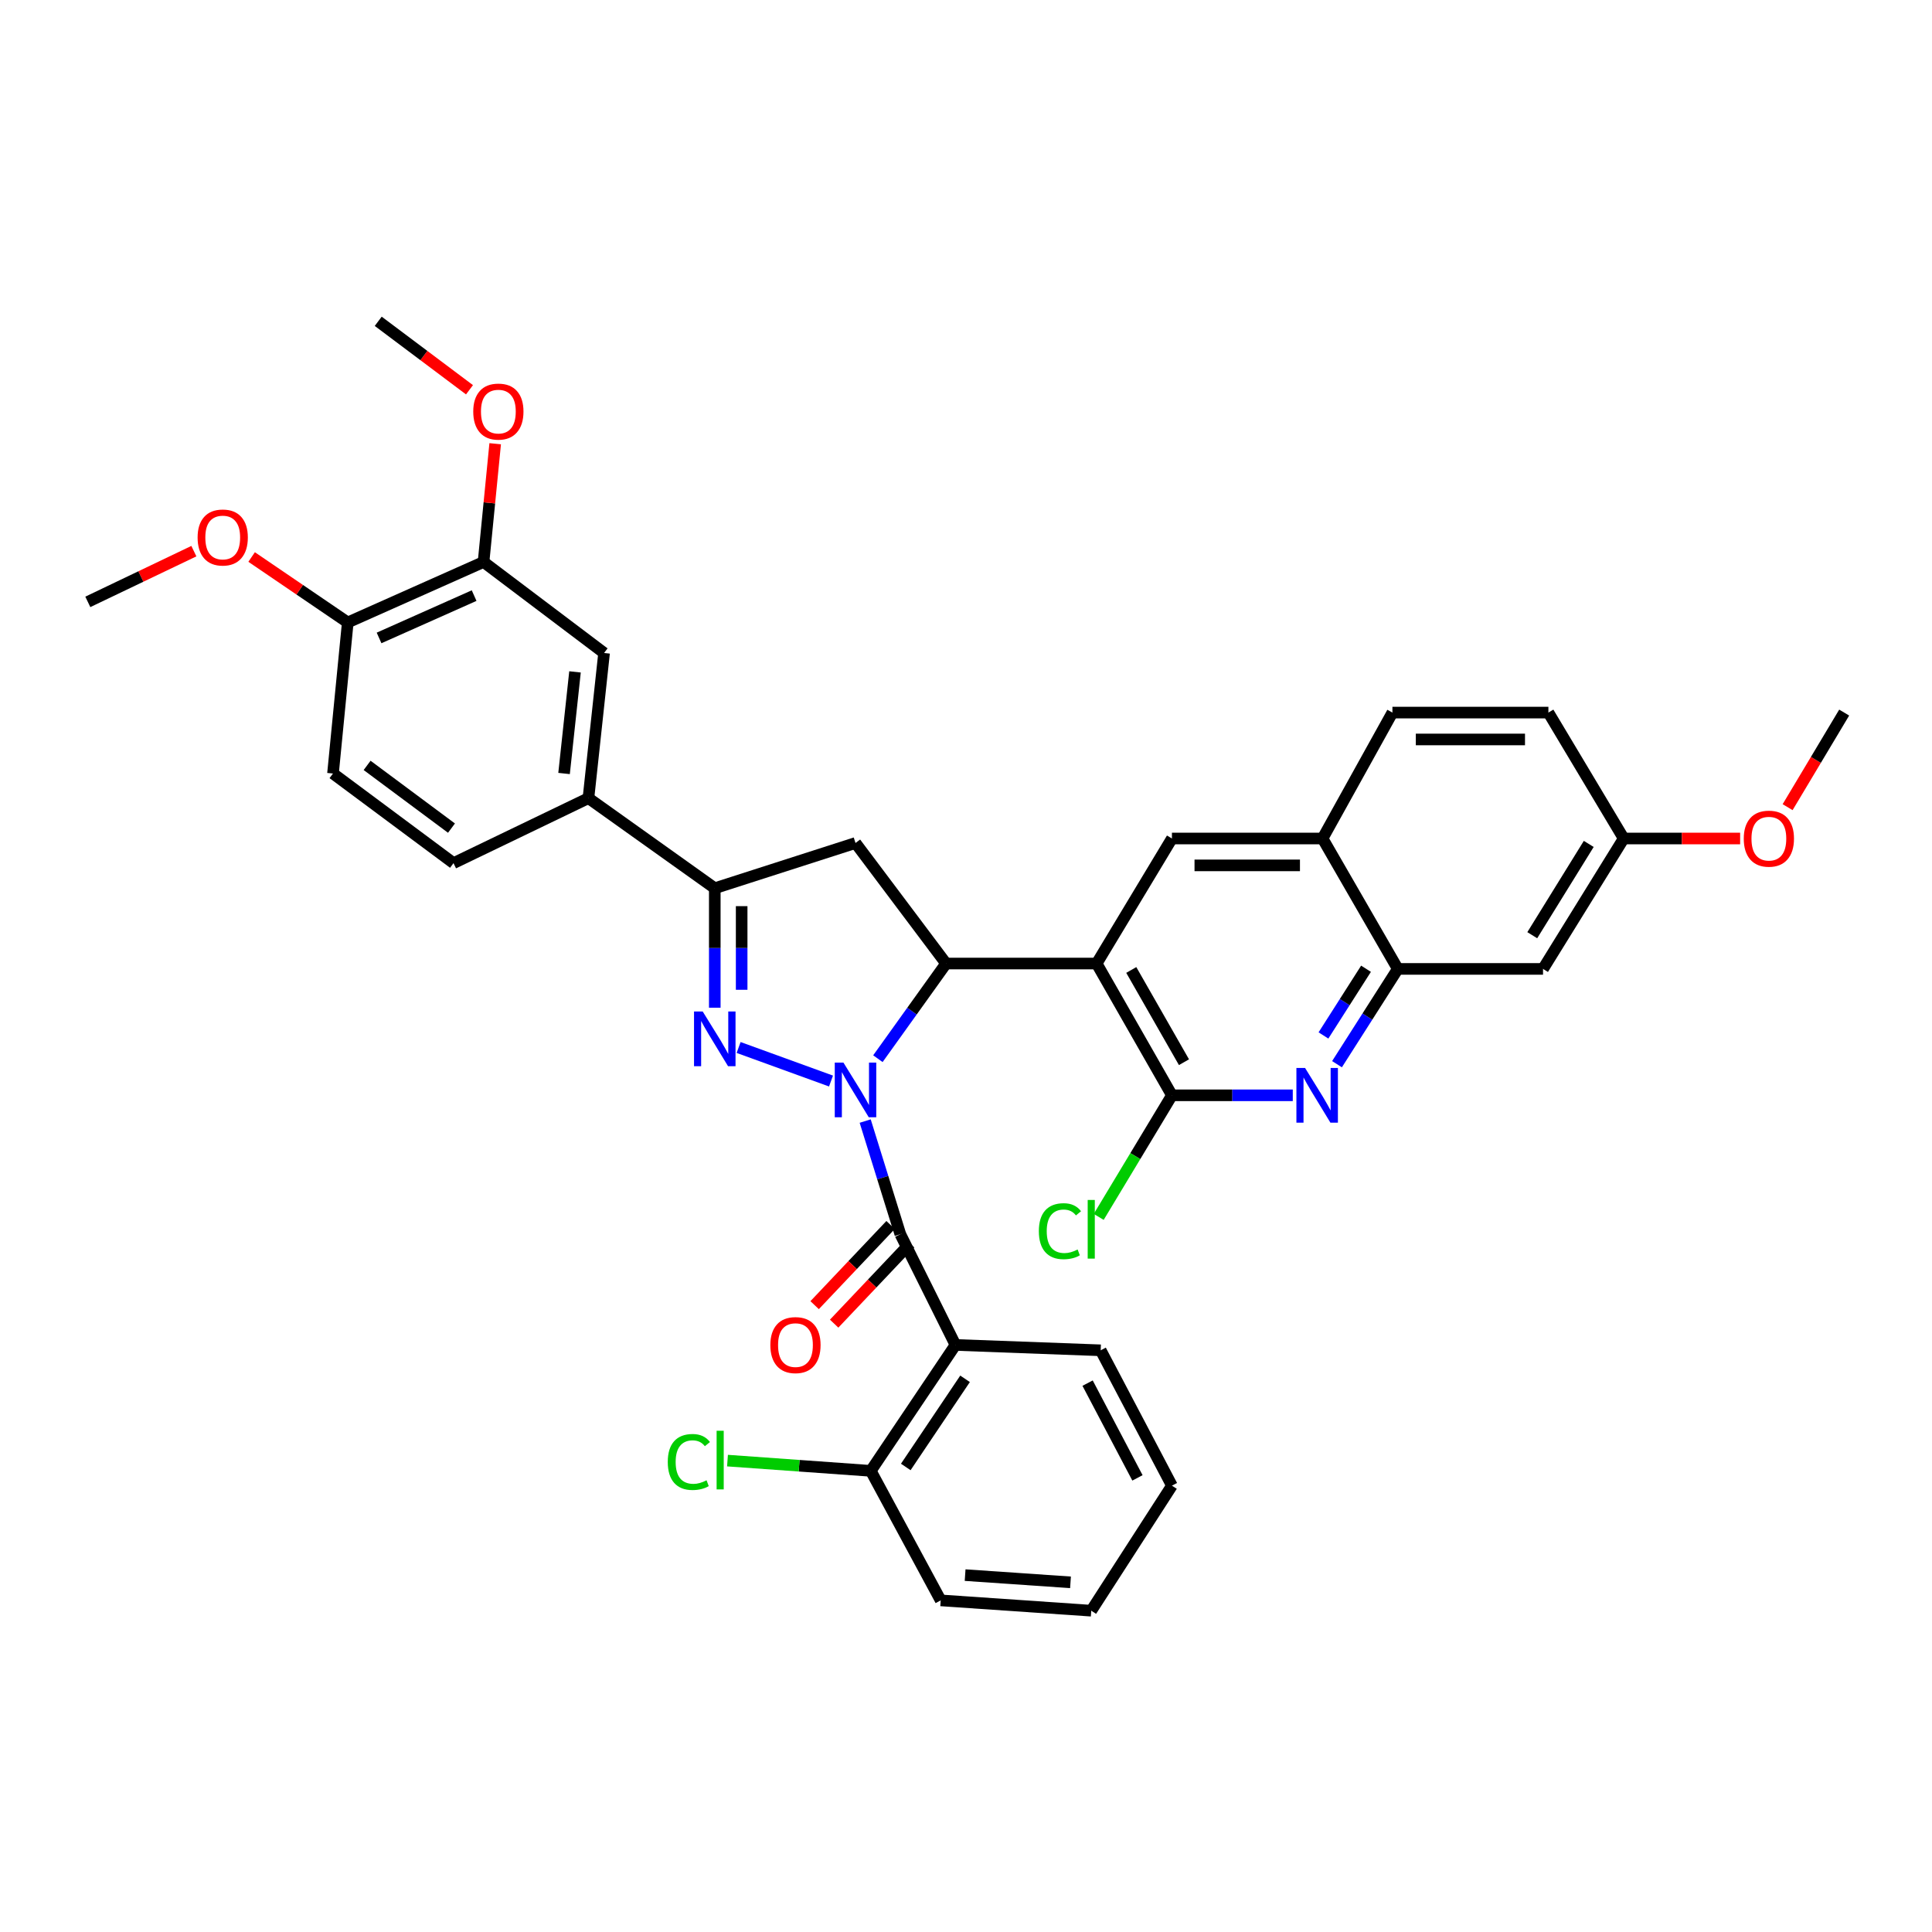 <?xml version='1.0' encoding='iso-8859-1'?>
<svg version='1.1' baseProfile='full'
              xmlns='http://www.w3.org/2000/svg'
                      xmlns:rdkit='http://www.rdkit.org/xml'
                      xmlns:xlink='http://www.w3.org/1999/xlink'
                  xml:space='preserve'
width='1000px' height='1000px' viewBox='0 0 1000 1000'>
<!-- END OF HEADER -->
<rect style='opacity:1.0;fill:#FFFFFF;stroke:none' width='1000' height='1000' x='0' y='0'> </rect>
<path class='bond-0' d='M 430.132,559.543 L 382.308,542.177' style='fill:none;fill-rule:evenodd;stroke:#0000FF;stroke-width:6px;stroke-linecap:butt;stroke-linejoin:miter;stroke-opacity:1' />
<path class='bond-1' d='M 454.398,547.975 L 472.044,523.35' style='fill:none;fill-rule:evenodd;stroke:#0000FF;stroke-width:6px;stroke-linecap:butt;stroke-linejoin:miter;stroke-opacity:1' />
<path class='bond-1' d='M 472.044,523.35 L 489.689,498.725' style='fill:none;fill-rule:evenodd;stroke:#000000;stroke-width:6px;stroke-linecap:butt;stroke-linejoin:miter;stroke-opacity:1' />
<path class='bond-2' d='M 447.818,580.262 L 456.92,609.549' style='fill:none;fill-rule:evenodd;stroke:#0000FF;stroke-width:6px;stroke-linecap:butt;stroke-linejoin:miter;stroke-opacity:1' />
<path class='bond-2' d='M 456.92,609.549 L 466.021,638.836' style='fill:none;fill-rule:evenodd;stroke:#000000;stroke-width:6px;stroke-linecap:butt;stroke-linejoin:miter;stroke-opacity:1' />
<path class='bond-4' d='M 369.968,521.588 L 369.968,490.666' style='fill:none;fill-rule:evenodd;stroke:#0000FF;stroke-width:6px;stroke-linecap:butt;stroke-linejoin:miter;stroke-opacity:1' />
<path class='bond-4' d='M 369.968,490.666 L 369.968,459.745' style='fill:none;fill-rule:evenodd;stroke:#000000;stroke-width:6px;stroke-linecap:butt;stroke-linejoin:miter;stroke-opacity:1' />
<path class='bond-4' d='M 383.881,512.311 L 383.881,490.666' style='fill:none;fill-rule:evenodd;stroke:#0000FF;stroke-width:6px;stroke-linecap:butt;stroke-linejoin:miter;stroke-opacity:1' />
<path class='bond-4' d='M 383.881,490.666 L 383.881,469.021' style='fill:none;fill-rule:evenodd;stroke:#000000;stroke-width:6px;stroke-linecap:butt;stroke-linejoin:miter;stroke-opacity:1' />
<path class='bond-3' d='M 489.689,498.725 L 567.617,498.725' style='fill:none;fill-rule:evenodd;stroke:#000000;stroke-width:6px;stroke-linecap:butt;stroke-linejoin:miter;stroke-opacity:1' />
<path class='bond-8' d='M 489.689,498.725 L 442.81,436.333' style='fill:none;fill-rule:evenodd;stroke:#000000;stroke-width:6px;stroke-linecap:butt;stroke-linejoin:miter;stroke-opacity:1' />
<path class='bond-6' d='M 466.021,638.836 L 494.543,696.135' style='fill:none;fill-rule:evenodd;stroke:#000000;stroke-width:6px;stroke-linecap:butt;stroke-linejoin:miter;stroke-opacity:1' />
<path class='bond-16' d='M 460.972,634.052 L 441.313,654.799' style='fill:none;fill-rule:evenodd;stroke:#000000;stroke-width:6px;stroke-linecap:butt;stroke-linejoin:miter;stroke-opacity:1' />
<path class='bond-16' d='M 441.313,654.799 L 421.653,675.547' style='fill:none;fill-rule:evenodd;stroke:#FF0000;stroke-width:6px;stroke-linecap:butt;stroke-linejoin:miter;stroke-opacity:1' />
<path class='bond-16' d='M 471.071,643.621 L 451.412,664.369' style='fill:none;fill-rule:evenodd;stroke:#000000;stroke-width:6px;stroke-linecap:butt;stroke-linejoin:miter;stroke-opacity:1' />
<path class='bond-16' d='M 451.412,664.369 L 431.753,685.117' style='fill:none;fill-rule:evenodd;stroke:#FF0000;stroke-width:6px;stroke-linecap:butt;stroke-linejoin:miter;stroke-opacity:1' />
<path class='bond-5' d='M 567.617,498.725 L 606.589,566.929' style='fill:none;fill-rule:evenodd;stroke:#000000;stroke-width:6px;stroke-linecap:butt;stroke-linejoin:miter;stroke-opacity:1' />
<path class='bond-5' d='M 585.543,502.053 L 612.823,549.796' style='fill:none;fill-rule:evenodd;stroke:#000000;stroke-width:6px;stroke-linecap:butt;stroke-linejoin:miter;stroke-opacity:1' />
<path class='bond-9' d='M 567.617,498.725 L 606.589,434.006' style='fill:none;fill-rule:evenodd;stroke:#000000;stroke-width:6px;stroke-linecap:butt;stroke-linejoin:miter;stroke-opacity:1' />
<path class='bond-11' d='M 369.968,459.745 L 304.576,413.121' style='fill:none;fill-rule:evenodd;stroke:#000000;stroke-width:6px;stroke-linecap:butt;stroke-linejoin:miter;stroke-opacity:1' />
<path class='bond-36' d='M 369.968,459.745 L 442.81,436.333' style='fill:none;fill-rule:evenodd;stroke:#000000;stroke-width:6px;stroke-linecap:butt;stroke-linejoin:miter;stroke-opacity:1' />
<path class='bond-7' d='M 606.589,566.929 L 637.864,566.929' style='fill:none;fill-rule:evenodd;stroke:#000000;stroke-width:6px;stroke-linecap:butt;stroke-linejoin:miter;stroke-opacity:1' />
<path class='bond-7' d='M 637.864,566.929 L 669.139,566.929' style='fill:none;fill-rule:evenodd;stroke:#0000FF;stroke-width:6px;stroke-linecap:butt;stroke-linejoin:miter;stroke-opacity:1' />
<path class='bond-21' d='M 606.589,566.929 L 587.64,598.396' style='fill:none;fill-rule:evenodd;stroke:#000000;stroke-width:6px;stroke-linecap:butt;stroke-linejoin:miter;stroke-opacity:1' />
<path class='bond-21' d='M 587.64,598.396 L 568.691,629.862' style='fill:none;fill-rule:evenodd;stroke:#00CC00;stroke-width:6px;stroke-linecap:butt;stroke-linejoin:miter;stroke-opacity:1' />
<path class='bond-17' d='M 494.543,696.135 L 450.709,761.309' style='fill:none;fill-rule:evenodd;stroke:#000000;stroke-width:6px;stroke-linecap:butt;stroke-linejoin:miter;stroke-opacity:1' />
<path class='bond-17' d='M 499.513,713.675 L 468.829,759.298' style='fill:none;fill-rule:evenodd;stroke:#000000;stroke-width:6px;stroke-linecap:butt;stroke-linejoin:miter;stroke-opacity:1' />
<path class='bond-25' d='M 494.543,696.135 L 569.72,698.917' style='fill:none;fill-rule:evenodd;stroke:#000000;stroke-width:6px;stroke-linecap:butt;stroke-linejoin:miter;stroke-opacity:1' />
<path class='bond-38' d='M 692.03,550.829 L 707.763,526.168' style='fill:none;fill-rule:evenodd;stroke:#0000FF;stroke-width:6px;stroke-linecap:butt;stroke-linejoin:miter;stroke-opacity:1' />
<path class='bond-38' d='M 707.763,526.168 L 723.497,501.507' style='fill:none;fill-rule:evenodd;stroke:#000000;stroke-width:6px;stroke-linecap:butt;stroke-linejoin:miter;stroke-opacity:1' />
<path class='bond-38' d='M 685.021,535.948 L 696.034,518.685' style='fill:none;fill-rule:evenodd;stroke:#0000FF;stroke-width:6px;stroke-linecap:butt;stroke-linejoin:miter;stroke-opacity:1' />
<path class='bond-38' d='M 696.034,518.685 L 707.048,501.422' style='fill:none;fill-rule:evenodd;stroke:#000000;stroke-width:6px;stroke-linecap:butt;stroke-linejoin:miter;stroke-opacity:1' />
<path class='bond-12' d='M 606.589,434.006 L 684.548,434.006' style='fill:none;fill-rule:evenodd;stroke:#000000;stroke-width:6px;stroke-linecap:butt;stroke-linejoin:miter;stroke-opacity:1' />
<path class='bond-12' d='M 618.283,447.919 L 672.854,447.919' style='fill:none;fill-rule:evenodd;stroke:#000000;stroke-width:6px;stroke-linecap:butt;stroke-linejoin:miter;stroke-opacity:1' />
<path class='bond-10' d='M 723.497,501.507 L 684.548,434.006' style='fill:none;fill-rule:evenodd;stroke:#000000;stroke-width:6px;stroke-linecap:butt;stroke-linejoin:miter;stroke-opacity:1' />
<path class='bond-15' d='M 723.497,501.507 L 798.666,501.507' style='fill:none;fill-rule:evenodd;stroke:#000000;stroke-width:6px;stroke-linecap:butt;stroke-linejoin:miter;stroke-opacity:1' />
<path class='bond-13' d='M 304.576,413.121 L 312.669,337.983' style='fill:none;fill-rule:evenodd;stroke:#000000;stroke-width:6px;stroke-linecap:butt;stroke-linejoin:miter;stroke-opacity:1' />
<path class='bond-13' d='M 291.957,400.36 L 297.622,347.764' style='fill:none;fill-rule:evenodd;stroke:#000000;stroke-width:6px;stroke-linecap:butt;stroke-linejoin:miter;stroke-opacity:1' />
<path class='bond-19' d='M 304.576,413.121 L 234.741,446.76' style='fill:none;fill-rule:evenodd;stroke:#000000;stroke-width:6px;stroke-linecap:butt;stroke-linejoin:miter;stroke-opacity:1' />
<path class='bond-22' d='M 684.548,434.006 L 720.714,368.831' style='fill:none;fill-rule:evenodd;stroke:#000000;stroke-width:6px;stroke-linecap:butt;stroke-linejoin:miter;stroke-opacity:1' />
<path class='bond-14' d='M 312.669,337.983 L 250.285,290.88' style='fill:none;fill-rule:evenodd;stroke:#000000;stroke-width:6px;stroke-linecap:butt;stroke-linejoin:miter;stroke-opacity:1' />
<path class='bond-27' d='M 250.285,290.88 L 253.296,260.275' style='fill:none;fill-rule:evenodd;stroke:#000000;stroke-width:6px;stroke-linecap:butt;stroke-linejoin:miter;stroke-opacity:1' />
<path class='bond-27' d='M 253.296,260.275 L 256.308,229.669' style='fill:none;fill-rule:evenodd;stroke:#FF0000;stroke-width:6px;stroke-linecap:butt;stroke-linejoin:miter;stroke-opacity:1' />
<path class='bond-39' d='M 250.285,290.88 L 180.001,322.184' style='fill:none;fill-rule:evenodd;stroke:#000000;stroke-width:6px;stroke-linecap:butt;stroke-linejoin:miter;stroke-opacity:1' />
<path class='bond-39' d='M 245.403,308.285 L 196.204,330.198' style='fill:none;fill-rule:evenodd;stroke:#000000;stroke-width:6px;stroke-linecap:butt;stroke-linejoin:miter;stroke-opacity:1' />
<path class='bond-40' d='M 798.666,501.507 L 840.428,434.006' style='fill:none;fill-rule:evenodd;stroke:#000000;stroke-width:6px;stroke-linecap:butt;stroke-linejoin:miter;stroke-opacity:1' />
<path class='bond-40' d='M 793.098,484.062 L 822.332,436.811' style='fill:none;fill-rule:evenodd;stroke:#000000;stroke-width:6px;stroke-linecap:butt;stroke-linejoin:miter;stroke-opacity:1' />
<path class='bond-24' d='M 450.709,761.309 L 413.63,758.658' style='fill:none;fill-rule:evenodd;stroke:#000000;stroke-width:6px;stroke-linecap:butt;stroke-linejoin:miter;stroke-opacity:1' />
<path class='bond-24' d='M 413.63,758.658 L 376.552,756.008' style='fill:none;fill-rule:evenodd;stroke:#00CC00;stroke-width:6px;stroke-linecap:butt;stroke-linejoin:miter;stroke-opacity:1' />
<path class='bond-30' d='M 450.709,761.309 L 486.906,828.355' style='fill:none;fill-rule:evenodd;stroke:#000000;stroke-width:6px;stroke-linecap:butt;stroke-linejoin:miter;stroke-opacity:1' />
<path class='bond-18' d='M 180.001,322.184 L 172.357,400.367' style='fill:none;fill-rule:evenodd;stroke:#000000;stroke-width:6px;stroke-linecap:butt;stroke-linejoin:miter;stroke-opacity:1' />
<path class='bond-28' d='M 180.001,322.184 L 155.12,305.246' style='fill:none;fill-rule:evenodd;stroke:#000000;stroke-width:6px;stroke-linecap:butt;stroke-linejoin:miter;stroke-opacity:1' />
<path class='bond-28' d='M 155.12,305.246 L 130.24,288.309' style='fill:none;fill-rule:evenodd;stroke:#FF0000;stroke-width:6px;stroke-linecap:butt;stroke-linejoin:miter;stroke-opacity:1' />
<path class='bond-20' d='M 234.741,446.76 L 172.357,400.367' style='fill:none;fill-rule:evenodd;stroke:#000000;stroke-width:6px;stroke-linecap:butt;stroke-linejoin:miter;stroke-opacity:1' />
<path class='bond-20' d='M 233.686,428.636 L 190.017,396.162' style='fill:none;fill-rule:evenodd;stroke:#000000;stroke-width:6px;stroke-linecap:butt;stroke-linejoin:miter;stroke-opacity:1' />
<path class='bond-26' d='M 720.714,368.831 L 801.448,368.831' style='fill:none;fill-rule:evenodd;stroke:#000000;stroke-width:6px;stroke-linecap:butt;stroke-linejoin:miter;stroke-opacity:1' />
<path class='bond-26' d='M 732.824,382.744 L 789.338,382.744' style='fill:none;fill-rule:evenodd;stroke:#000000;stroke-width:6px;stroke-linecap:butt;stroke-linejoin:miter;stroke-opacity:1' />
<path class='bond-23' d='M 840.428,434.006 L 801.448,368.831' style='fill:none;fill-rule:evenodd;stroke:#000000;stroke-width:6px;stroke-linecap:butt;stroke-linejoin:miter;stroke-opacity:1' />
<path class='bond-29' d='M 840.428,434.006 L 870.558,434.006' style='fill:none;fill-rule:evenodd;stroke:#000000;stroke-width:6px;stroke-linecap:butt;stroke-linejoin:miter;stroke-opacity:1' />
<path class='bond-29' d='M 870.558,434.006 L 900.687,434.006' style='fill:none;fill-rule:evenodd;stroke:#FF0000;stroke-width:6px;stroke-linecap:butt;stroke-linejoin:miter;stroke-opacity:1' />
<path class='bond-34' d='M 569.72,698.917 L 606.589,768.977' style='fill:none;fill-rule:evenodd;stroke:#000000;stroke-width:6px;stroke-linecap:butt;stroke-linejoin:miter;stroke-opacity:1' />
<path class='bond-34' d='M 562.938,715.906 L 588.746,764.947' style='fill:none;fill-rule:evenodd;stroke:#000000;stroke-width:6px;stroke-linecap:butt;stroke-linejoin:miter;stroke-opacity:1' />
<path class='bond-31' d='M 243.009,201.742 L 219.389,184.023' style='fill:none;fill-rule:evenodd;stroke:#FF0000;stroke-width:6px;stroke-linecap:butt;stroke-linejoin:miter;stroke-opacity:1' />
<path class='bond-31' d='M 219.389,184.023 L 195.769,166.304' style='fill:none;fill-rule:evenodd;stroke:#000000;stroke-width:6px;stroke-linecap:butt;stroke-linejoin:miter;stroke-opacity:1' />
<path class='bond-32' d='M 100.347,285.272 L 72.901,298.402' style='fill:none;fill-rule:evenodd;stroke:#FF0000;stroke-width:6px;stroke-linecap:butt;stroke-linejoin:miter;stroke-opacity:1' />
<path class='bond-32' d='M 72.901,298.402 L 45.455,311.533' style='fill:none;fill-rule:evenodd;stroke:#000000;stroke-width:6px;stroke-linecap:butt;stroke-linejoin:miter;stroke-opacity:1' />
<path class='bond-33' d='M 925.266,417.787 L 939.906,393.309' style='fill:none;fill-rule:evenodd;stroke:#FF0000;stroke-width:6px;stroke-linecap:butt;stroke-linejoin:miter;stroke-opacity:1' />
<path class='bond-33' d='M 939.906,393.309 L 954.545,368.831' style='fill:none;fill-rule:evenodd;stroke:#000000;stroke-width:6px;stroke-linecap:butt;stroke-linejoin:miter;stroke-opacity:1' />
<path class='bond-37' d='M 486.906,828.355 L 564.827,833.696' style='fill:none;fill-rule:evenodd;stroke:#000000;stroke-width:6px;stroke-linecap:butt;stroke-linejoin:miter;stroke-opacity:1' />
<path class='bond-37' d='M 499.546,815.275 L 554.09,819.014' style='fill:none;fill-rule:evenodd;stroke:#000000;stroke-width:6px;stroke-linecap:butt;stroke-linejoin:miter;stroke-opacity:1' />
<path class='bond-35' d='M 606.589,768.977 L 564.827,833.696' style='fill:none;fill-rule:evenodd;stroke:#000000;stroke-width:6px;stroke-linecap:butt;stroke-linejoin:miter;stroke-opacity:1' />
<path  class='atom-0' d='M 436.55 549.987
L 445.83 564.987
Q 446.75 566.467, 448.23 569.147
Q 449.71 571.827, 449.79 571.987
L 449.79 549.987
L 453.55 549.987
L 453.55 578.307
L 449.67 578.307
L 439.71 561.907
Q 438.55 559.987, 437.31 557.787
Q 436.11 555.587, 435.75 554.907
L 435.75 578.307
L 432.07 578.307
L 432.07 549.987
L 436.55 549.987
' fill='#0000FF'/>
<path  class='atom-1' d='M 363.708 523.537
L 372.988 538.537
Q 373.908 540.017, 375.388 542.697
Q 376.868 545.377, 376.948 545.537
L 376.948 523.537
L 380.708 523.537
L 380.708 551.857
L 376.828 551.857
L 366.868 535.457
Q 365.708 533.537, 364.468 531.337
Q 363.268 529.137, 362.908 528.457
L 362.908 551.857
L 359.228 551.857
L 359.228 523.537
L 363.708 523.537
' fill='#0000FF'/>
<path  class='atom-8' d='M 675.498 552.769
L 684.778 567.769
Q 685.698 569.249, 687.178 571.929
Q 688.658 574.609, 688.738 574.769
L 688.738 552.769
L 692.498 552.769
L 692.498 581.089
L 688.618 581.089
L 678.658 564.689
Q 677.498 562.769, 676.258 560.569
Q 675.058 558.369, 674.698 557.689
L 674.698 581.089
L 671.018 581.089
L 671.018 552.769
L 675.498 552.769
' fill='#0000FF'/>
<path  class='atom-17' d='M 398.73 696.215
Q 398.73 689.415, 402.09 685.615
Q 405.45 681.815, 411.73 681.815
Q 418.01 681.815, 421.37 685.615
Q 424.73 689.415, 424.73 696.215
Q 424.73 703.095, 421.33 707.015
Q 417.93 710.895, 411.73 710.895
Q 405.49 710.895, 402.09 707.015
Q 398.73 703.135, 398.73 696.215
M 411.73 707.695
Q 416.05 707.695, 418.37 704.815
Q 420.73 701.895, 420.73 696.215
Q 420.73 690.655, 418.37 687.855
Q 416.05 685.015, 411.73 685.015
Q 407.41 685.015, 405.05 687.815
Q 402.73 690.615, 402.73 696.215
Q 402.73 701.935, 405.05 704.815
Q 407.41 707.695, 411.73 707.695
' fill='#FF0000'/>
<path  class='atom-22' d='M 537.707 637.258
Q 537.707 630.218, 540.987 626.538
Q 544.307 622.818, 550.587 622.818
Q 556.427 622.818, 559.547 626.938
L 556.907 629.098
Q 554.627 626.098, 550.587 626.098
Q 546.307 626.098, 544.027 628.978
Q 541.787 631.818, 541.787 637.258
Q 541.787 642.858, 544.107 645.738
Q 546.467 648.618, 551.027 648.618
Q 554.147 648.618, 557.787 646.738
L 558.907 649.738
Q 557.427 650.698, 555.187 651.258
Q 552.947 651.818, 550.467 651.818
Q 544.307 651.818, 540.987 648.058
Q 537.707 644.298, 537.707 637.258
' fill='#00CC00'/>
<path  class='atom-22' d='M 562.987 621.098
L 566.667 621.098
L 566.667 651.458
L 562.987 651.458
L 562.987 621.098
' fill='#00CC00'/>
<path  class='atom-25' d='M 345.638 756.716
Q 345.638 749.676, 348.918 745.996
Q 352.238 742.276, 358.518 742.276
Q 364.358 742.276, 367.478 746.396
L 364.838 748.556
Q 362.558 745.556, 358.518 745.556
Q 354.238 745.556, 351.958 748.436
Q 349.718 751.276, 349.718 756.716
Q 349.718 762.316, 352.038 765.196
Q 354.398 768.076, 358.958 768.076
Q 362.078 768.076, 365.718 766.196
L 366.838 769.196
Q 365.358 770.156, 363.118 770.716
Q 360.878 771.276, 358.398 771.276
Q 352.238 771.276, 348.918 767.516
Q 345.638 763.756, 345.638 756.716
' fill='#00CC00'/>
<path  class='atom-25' d='M 370.918 740.556
L 374.598 740.556
L 374.598 770.916
L 370.918 770.916
L 370.918 740.556
' fill='#00CC00'/>
<path  class='atom-28' d='M 244.952 213.032
Q 244.952 206.232, 248.312 202.432
Q 251.672 198.632, 257.952 198.632
Q 264.232 198.632, 267.592 202.432
Q 270.952 206.232, 270.952 213.032
Q 270.952 219.912, 267.552 223.832
Q 264.152 227.712, 257.952 227.712
Q 251.712 227.712, 248.312 223.832
Q 244.952 219.952, 244.952 213.032
M 257.952 224.512
Q 262.272 224.512, 264.592 221.632
Q 266.952 218.712, 266.952 213.032
Q 266.952 207.472, 264.592 204.672
Q 262.272 201.832, 257.952 201.832
Q 253.632 201.832, 251.272 204.632
Q 248.952 207.432, 248.952 213.032
Q 248.952 218.752, 251.272 221.632
Q 253.632 224.512, 257.952 224.512
' fill='#FF0000'/>
<path  class='atom-29' d='M 102.282 278.206
Q 102.282 271.406, 105.642 267.606
Q 109.002 263.806, 115.282 263.806
Q 121.562 263.806, 124.922 267.606
Q 128.282 271.406, 128.282 278.206
Q 128.282 285.086, 124.882 289.006
Q 121.482 292.886, 115.282 292.886
Q 109.042 292.886, 105.642 289.006
Q 102.282 285.126, 102.282 278.206
M 115.282 289.686
Q 119.602 289.686, 121.922 286.806
Q 124.282 283.886, 124.282 278.206
Q 124.282 272.646, 121.922 269.846
Q 119.602 267.006, 115.282 267.006
Q 110.962 267.006, 108.602 269.806
Q 106.282 272.606, 106.282 278.206
Q 106.282 283.926, 108.602 286.806
Q 110.962 289.686, 115.282 289.686
' fill='#FF0000'/>
<path  class='atom-30' d='M 902.566 434.086
Q 902.566 427.286, 905.926 423.486
Q 909.286 419.686, 915.566 419.686
Q 921.846 419.686, 925.206 423.486
Q 928.566 427.286, 928.566 434.086
Q 928.566 440.966, 925.166 444.886
Q 921.766 448.766, 915.566 448.766
Q 909.326 448.766, 905.926 444.886
Q 902.566 441.006, 902.566 434.086
M 915.566 445.566
Q 919.886 445.566, 922.206 442.686
Q 924.566 439.766, 924.566 434.086
Q 924.566 428.526, 922.206 425.726
Q 919.886 422.886, 915.566 422.886
Q 911.246 422.886, 908.886 425.686
Q 906.566 428.486, 906.566 434.086
Q 906.566 439.806, 908.886 442.686
Q 911.246 445.566, 915.566 445.566
' fill='#FF0000'/>
</svg>
